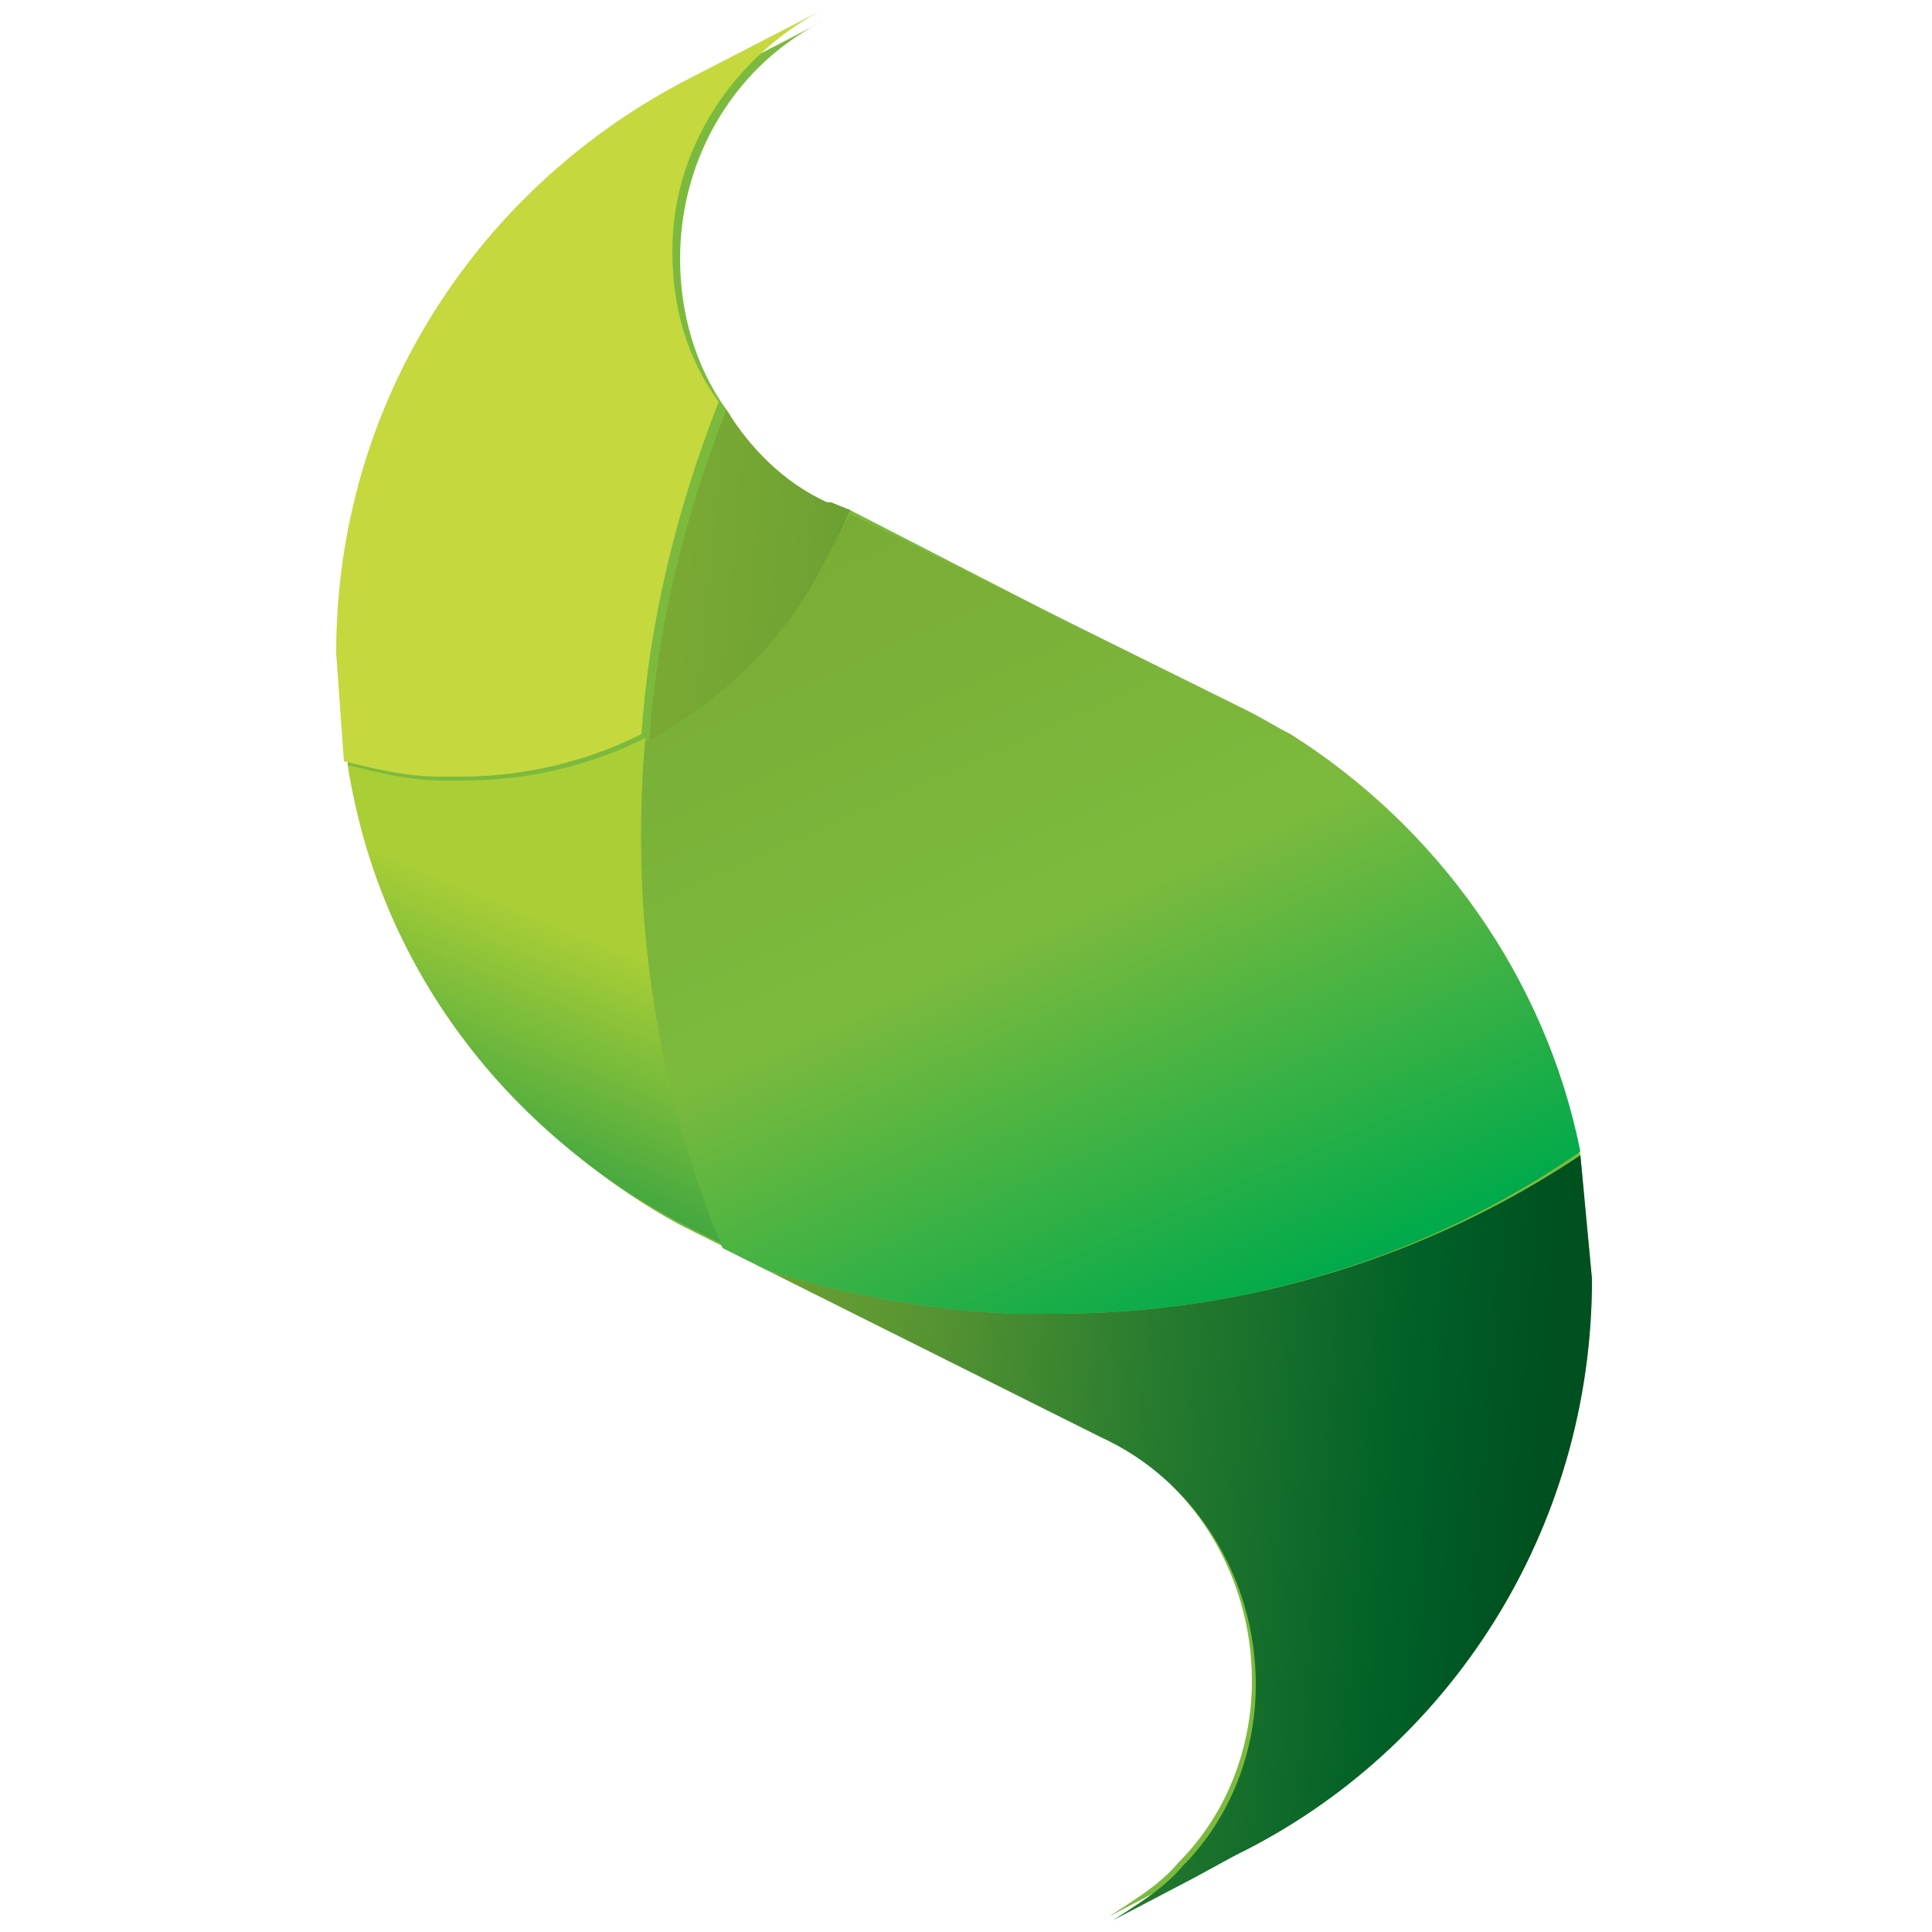 <svg xmlns="http://www.w3.org/2000/svg" xmlns:xlink="http://www.w3.org/1999/xlink" id="Layer_1" x="0px" y="0px" viewBox="0 0 50 50" style="enable-background:new 0 0 50 50;" xml:space="preserve"><style type="text/css">	.st0{fill:#7CBA3D;}	.st1{fill:#C5D83E;}	.st2{fill:url(#SVGID_1_);}	.st3{fill:url(#SVGID_2_);}	.st4{fill:url(#SVGID_3_);}</style><g>	<path class="st0" d="M40.9,29.9L40.9,29.9c-0.9-4.6-3.7-8.5-7.5-10.8c0,0,0,0,0,0c0,0,0,0,0,0c0,0,0,0,0,0c0,0,0,0,0,0  c-0.4-0.2-0.7-0.4-1.1-0.6L22,13.2l0,0l0,0l0,0L21.5,13c0,0-0.1,0-0.1,0h0c0,0,0,0,0,0l0,0c0,0,0,0,0,0c0,0,0,0,0,0c0,0,0,0,0,0  c0,0,0,0,0,0c0,0,0,0,0,0c0,0,0,0,0,0c0,0,0,0,0,0c0,0,0,0,0,0c0,0,0,0,0,0c0,0,0,0,0,0c0,0,0,0,0,0c0,0,0,0,0,0c0,0,0,0,0,0  c-1.1-0.5-2-1.4-2.6-2.4c-0.8-1.1-1.2-2.5-1.2-3.9c0-2.7,1.5-5.1,3.8-6.2l-3.3,1.7c-5.5,2.7-9.2,8.4-9.2,14.9L9,19.8h0c0,0,0,0,0,0  c0,0,0,0,0,0c0,0,0,0,0,0c0.9,5.2,4.2,9.5,8.6,11.9l0,0c0,0,0,0,0,0c0,0,0,0,0,0c0,0,0,0,0,0c0,0,0,0,0,0c0,0,0,0,0,0c0,0,0,0,0,0  c0,0,0,0,0,0c0,0,0,0,0,0c0,0,0,0,0,0c0,0,0,0,0,0c0,0,0,0,0,0c0,0,0,0,0,0c0,0,0,0,0,0c0,0,0,0,0,0c0,0,0,0,0,0c0,0,0,0,0,0l1,0.5  c0,0,0,0,0,0c0,0,0,0,0,0l0,0c0,0,0,0,0,0l1.2,0.6l8.6,4.3c2.4,1.1,4,3.6,4,6.4v0c0,0,0,0,0,0v0c0,0,0,0,0,0v0c0,0,0,0,0,0v0  c0,0,0,0,0,0v0c0,0,0,0,0,0v0c0,0,0,0,0,0v0c0,1.8-0.7,3.5-1.9,4.7c-0.5,0.6-1.2,1-1.8,1.4l2.1-1.1L32,48c5.5-2.7,9.2-8.4,9.2-14.9  L40.9,29.9"></path>	<path class="st1" d="M8.7,16.9c0-6.5,3.7-12.1,9.2-14.9l3.3-1.7c-2.2,1.2-3.8,3.5-3.8,6.2c0,1.5,0.4,2.8,1.2,3.9  c-1.1,2.8-1.8,5.7-2,8.6c-1.4,0.7-3,1.1-4.7,1.1c-0.2,0-0.3,0-0.5,0c-0.9,0-1.7-0.2-2.5-0.4L8.7,16.9L8.7,16.9z M32.5,43.5  L32.5,43.5L32.5,43.5L32.5,43.5z M32.5,43.5L32.5,43.5L32.5,43.5L32.5,43.5z M32.5,43.5C32.5,43.5,32.5,43.5,32.5,43.5  C32.5,43.5,32.5,43.5,32.5,43.5L32.5,43.5z M32.5,43.5L32.5,43.5L32.5,43.5L32.5,43.5z M32.5,43.5L32.5,43.5L32.5,43.5L32.5,43.5z   M32.5,43.5L32.5,43.5L32.5,43.5L32.5,43.5z M32.5,43.5C32.5,43.5,32.5,43.5,32.5,43.5C32.5,43.5,32.5,43.5,32.5,43.5L32.5,43.5z   M32.5,43.5L32.5,43.5L32.5,43.5L32.5,43.5z M32.5,43.5C32.5,43.5,32.5,43.5,32.5,43.5C32.5,43.5,32.5,43.5,32.5,43.5L32.5,43.5z   M32.5,43.6L32.5,43.6L32.5,43.6L32.5,43.6z M32.5,43.6C32.5,43.6,32.5,43.6,32.5,43.6C32.5,43.6,32.5,43.6,32.5,43.6L32.5,43.6z   M32.5,43.6L32.5,43.6L32.5,43.6L32.5,43.6z M32.5,43.6L32.5,43.6L32.5,43.6L32.5,43.6z M32.5,43.6L32.5,43.6L32.5,43.6L32.5,43.6z  "></path>			<linearGradient id="SVGID_1_" gradientUnits="userSpaceOnUse" x1="-220.911" y1="275.022" x2="-220.933" y2="274.952" gradientTransform="matrix(76.549 0 0 -102.818 16924.85 28300.945)">		<stop offset="0" style="stop-color:#AACE36"></stop>		<stop offset="1" style="stop-color:#2FA042"></stop>	</linearGradient>	<path class="st2" d="M18.7,32.2l-1-0.5c0,0,0,0,0,0c0,0,0,0,0,0c0,0,0,0,0,0c0,0,0,0,0,0c0,0,0,0,0,0c0,0,0,0,0,0c0,0,0,0,0,0  c0,0,0,0,0,0c0,0,0,0,0,0c0,0,0,0,0,0c0,0,0,0,0,0c0,0,0,0,0,0c0,0,0,0,0,0c0,0,0,0,0,0c0,0,0,0,0,0c0,0,0,0,0,0l0,0  C13.1,29.3,9.8,25,9,19.8c0.8,0.2,1.6,0.4,2.5,0.4c0.2,0,0.3,0,0.5,0c1.7,0,3.3-0.4,4.7-1.1C16.3,23.6,17.1,28.1,18.7,32.2"></path>			<linearGradient id="SVGID_2_" gradientUnits="userSpaceOnUse" x1="-223.079" y1="275.439" x2="-222.952" y2="275.42" gradientTransform="matrix(192.93 0 0 -307.456 43054.902 84713.68)">		<stop offset="0" style="stop-color:#79A933"></stop>		<stop offset="0.13" style="stop-color:#70A333"></stop>		<stop offset="0.34" style="stop-color:#559332"></stop>		<stop offset="0.58" style="stop-color:#277B2F"></stop>		<stop offset="0.86" style="stop-color:#005F27"></stop>		<stop offset="1" style="stop-color:#005020"></stop>	</linearGradient>	<path class="st3" d="M22,13.2L21.5,13c0,0-0.1,0-0.1,0h0c0,0,0,0,0,0l0,0c0,0,0,0,0,0c0,0,0,0,0,0c0,0,0,0,0,0c0,0,0,0,0,0  c0,0,0,0,0,0c0,0,0,0,0,0c0,0,0,0,0,0c0,0,0,0,0,0c0,0,0,0,0,0c0,0,0,0,0,0c0,0,0,0,0,0c0,0,0,0,0,0c0,0,0,0,0,0  c-1.1-0.5-2-1.4-2.6-2.4c-1.1,2.8-1.8,5.7-2,8.6c1.9-1,3.5-2.5,4.5-4.4L22,13.2L22,13.2z M40.9,29.9C37,32.5,32.3,34,27.3,34  c-0.4,0-0.8,0-1.1,0c-2.2-0.1-4.3-0.5-6.3-1.1l8.6,4.3c2.4,1.1,4,3.6,4,6.4v0c0,0,0,0,0,0v0c0,0,0,0,0,0v0c0,0,0,0,0,0v0  c0,0,0,0,0,0v0c0,0,0,0,0,0v0c0,0,0,0,0,0v0c0,1.8-0.7,3.5-1.9,4.7c-0.5,0.6-1.2,1-1.8,1.4l2.1-1.1L32,48c5.5-2.7,9.2-8.4,9.2-14.9  L40.9,29.9L40.9,29.9z"></path>			<linearGradient id="SVGID_3_" gradientUnits="userSpaceOnUse" x1="-223.048" y1="275.162" x2="-222.983" y2="275.034" gradientTransform="matrix(191.04 0 0 -162.56 42630.887 44743.594)">		<stop offset="0" style="stop-color:#79AB35"></stop>		<stop offset="0.53" style="stop-color:#7CBA3D"></stop>		<stop offset="1" style="stop-color:#00AA4B"></stop>	</linearGradient>	<path class="st4" d="M27.3,34c-0.4,0-0.8,0-1.1,0c-2.2-0.1-4.3-0.5-6.3-1.1l-1.2-0.6c-1.7-4.1-2.4-8.6-2-13.1  c1.9-1,3.5-2.5,4.5-4.4l0.8-1.5l10.3,5.1c0.4,0.2,0.7,0.4,1.1,0.6c0,0,0,0,0,0c0,0,0,0,0,0c0,0,0,0,0,0c0,0,0,0,0,0  c3.8,2.4,6.6,6.3,7.5,10.8C37,32.5,32.3,34,27.3,34"></path></g></svg>